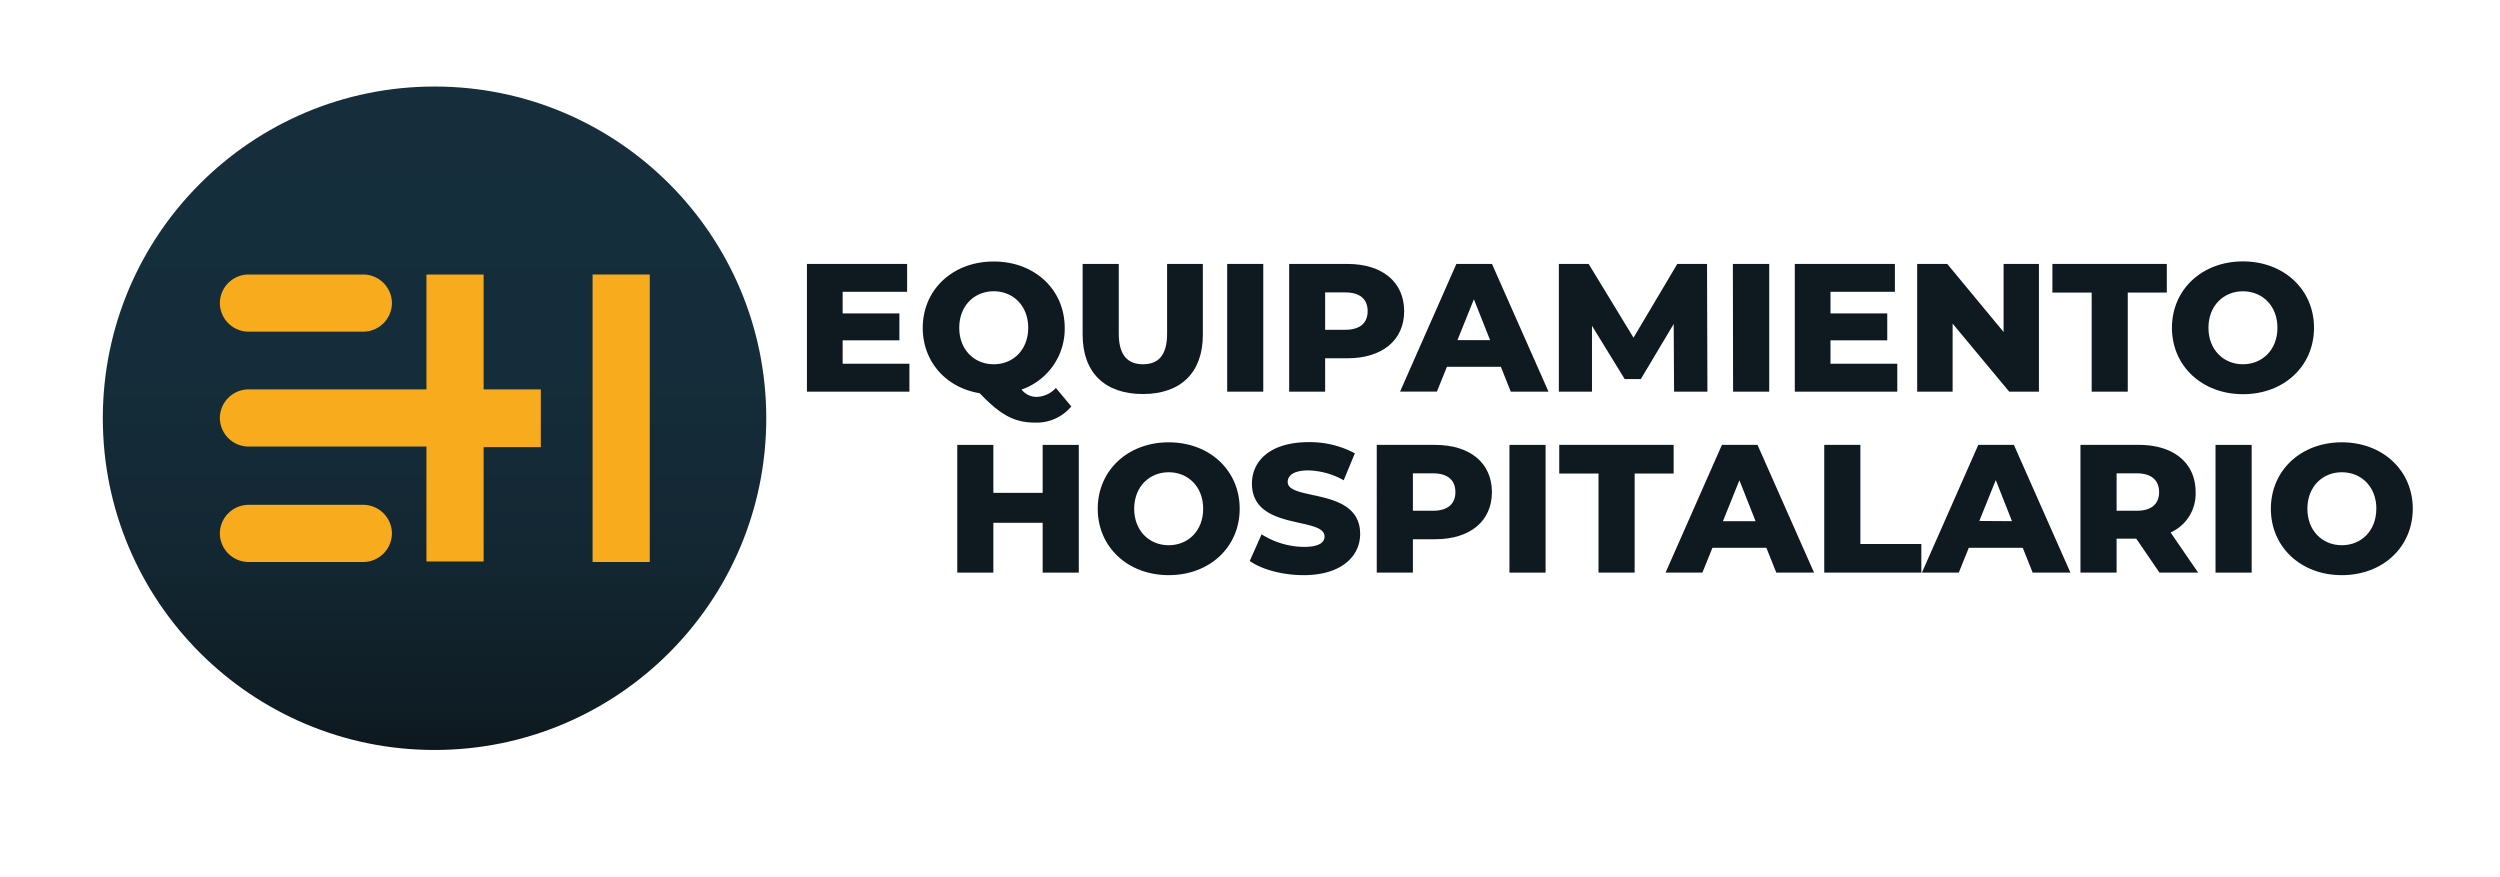 <svg xmlns="http://www.w3.org/2000/svg" xmlns:xlink="http://www.w3.org/1999/xlink" viewBox="0 0 463.48 162.58"><defs><style>.cls-1{fill:url(#linear-gradient);}.cls-2{fill:#f8ac1d;}.cls-3{fill:#0e1a20;}.cls-4{fill:none;}</style><linearGradient id="linear-gradient" x1="80.56" y1="159.97" x2="80.56" y2="-0.78" gradientUnits="userSpaceOnUse"><stop offset="0" stop-color="#080b0d"/><stop offset="0.03" stop-color="#090e11"/><stop offset="0.18" stop-color="#0f1d24"/><stop offset="0.35" stop-color="#132732"/><stop offset="0.58" stop-color="#152d3a"/><stop offset="1" stop-color="#162f3c"/></linearGradient></defs><g id="Layer_2" data-name="Layer 2"><g id="Layer_1-2" data-name="Layer 1"><circle class="cls-1" cx="80.56" cy="77.54" r="61.5"/><path class="cls-2" d="M67.36,50.89H46.06a5.34,5.34,0,0,0-5.3,5.3h0a5.34,5.34,0,0,0,5.3,5.3h21.3a5.34,5.34,0,0,0,5.3-5.3h0A5.34,5.34,0,0,0,67.36,50.89Z"/><path class="cls-2" d="M46.06,104.19h21.3a5.34,5.34,0,0,0,5.3-5.3h0a5.34,5.34,0,0,0-5.3-5.3H46.06a5.34,5.34,0,0,0-5.3,5.3h0A5.34,5.34,0,0,0,46.06,104.19Z"/><path class="cls-2" d="M89.66,50.89H79.06v21.3h-33a5.34,5.34,0,0,0-5.3,5.3h0a5.34,5.34,0,0,0,5.3,5.3h33v21.3h10.6V82.89h10.6V72.19H89.66Z"/><rect class="cls-2" x="109.86" y="50.89" width="10.6" height="53.3"/><path class="cls-3" d="M168.6,67.43v5.18h-19V48.93h18.57V54.1H156.22v4h10.52v5H156.22v4.33Z"/><path class="cls-3" d="M198.61,75.35a8.36,8.36,0,0,1-6.63,3c-3.86,0-6.4-1.32-10.35-5.45-6.23-1-10.56-5.85-10.56-12.11,0-7.11,5.58-12.31,13.16-12.31s13.16,5.2,13.16,12.31a11.92,11.92,0,0,1-8,11.43,3.52,3.52,0,0,0,2.77,1.36,5,5,0,0,0,3.59-1.66Zm-14.38-7.82c3.59,0,6.39-2.67,6.39-6.76S187.82,54,184.23,54s-6.39,2.68-6.39,6.77S180.64,67.53,184.23,67.53Z"/><path class="cls-3" d="M200.71,62.05V48.93h6.7V61.85c0,4.06,1.69,5.68,4.5,5.68s4.46-1.62,4.46-5.68V48.93H223V62.05c0,7.07-4.13,11-11.13,11S200.71,69.12,200.71,62.05Z"/><path class="cls-3" d="M227.51,48.93h6.69V72.61h-6.69Z"/><path class="cls-3" d="M260.32,57.69c0,5.38-4.06,8.73-10.52,8.73h-4.13v6.19H239V48.93H249.8C256.26,48.93,260.32,52.28,260.32,57.69Zm-6.77,0c0-2.2-1.38-3.48-4.16-3.48h-3.72v6.93h3.72C252.17,61.14,253.55,59.85,253.55,57.69Z"/><path class="cls-3" d="M278.25,68h-10l-1.86,4.6h-6.83L270,48.93h6.6l10.48,23.68h-7Zm-2-4.94-3-7.58-3.05,7.58Z"/><path class="cls-3" d="M310.36,72.61l-.07-12.55L304.2,70.27h-3l-6.06-9.87V72.61H289V48.93h5.52l8.32,13.67,8.12-13.67h5.51l.07,23.68Z"/><path class="cls-3" d="M321.26,48.93H328V72.61h-6.7Z"/><path class="cls-3" d="M351.74,67.43v5.18h-19V48.93H351.3V54.1H339.36v4h10.52v5H339.36v4.33Z"/><path class="cls-3" d="M378,48.93V72.61h-5.51L362,60V72.61h-6.57V48.93H361l10.45,12.62V48.93Z"/><path class="cls-3" d="M387.78,54.24H380.5V48.93h21.21v5.31h-7.24V72.61h-6.69Z"/><path class="cls-3" d="M402.66,60.77c0-7.11,5.59-12.31,13.16-12.31S429,53.66,429,60.77s-5.58,12.31-13.16,12.31S402.66,67.87,402.66,60.77Zm19.56,0c0-4.09-2.81-6.77-6.4-6.77s-6.39,2.68-6.39,6.77,2.81,6.76,6.39,6.76S422.22,64.86,422.22,60.77Z"/><path class="cls-3" d="M200,82.48v23.68h-6.7V96.92h-9.14v9.24h-6.69V82.48h6.69v8.89h9.14V82.48Z"/><path class="cls-3" d="M203.51,94.32c0-7.11,5.58-12.32,13.16-12.32s13.16,5.21,13.16,12.32-5.58,12.31-13.16,12.31S203.51,101.42,203.51,94.32Zm19.55,0c0-4.1-2.81-6.77-6.39-6.77s-6.4,2.67-6.4,6.77,2.81,6.76,6.4,6.76S223.06,98.41,223.06,94.32Z"/><path class="cls-3" d="M231.69,104l2.2-4.94a15,15,0,0,0,7.82,2.33c2.77,0,3.85-.78,3.85-1.93,0-3.75-13.46-1-13.46-9.81,0-4.23,3.45-7.68,10.49-7.68a17.69,17.69,0,0,1,8.59,2.07l-2.07,5a14,14,0,0,0-6.56-1.83c-2.81,0-3.82,1-3.82,2.14,0,3.61,13.43.91,13.43,9.64,0,4.12-3.45,7.64-10.49,7.64C237.78,106.63,233.92,105.58,231.69,104Z"/><path class="cls-3" d="M276.59,91.24c0,5.38-4.06,8.73-10.52,8.73h-4.13v6.19h-6.7V82.48h10.83C272.53,82.48,276.59,85.83,276.59,91.24Zm-6.77,0c0-2.2-1.39-3.49-4.16-3.49h-3.72v6.94h3.72C268.43,94.69,269.82,93.4,269.82,91.24Z"/><path class="cls-3" d="M279.84,82.48h6.7v23.68h-6.7Z"/><path class="cls-3" d="M296.35,87.79h-7.28V82.48h21.21v5.31h-7.23v18.37h-6.7Z"/><path class="cls-3" d="M327.47,101.56h-10l-1.86,4.6h-6.83l10.45-23.68h6.6l10.48,23.68h-7Zm-2-4.94-3-7.58-3.05,7.58Z"/><path class="cls-3" d="M338.2,82.48h6.7v18.37h11.3v5.31h-18Z"/><path class="cls-3" d="M375,101.56H365l-1.86,4.6h-6.83l10.45-23.68h6.6l10.48,23.68h-7Zm-2-4.94L370,89l-3.05,7.58Z"/><path class="cls-3" d="M396.05,99.87H392.4v6.29h-6.7V82.48h10.83c6.46,0,10.52,3.35,10.52,8.76a7.87,7.87,0,0,1-4.64,7.48l5.11,7.44h-7.17Zm.07-12.12H392.4v6.94h3.72c2.78,0,4.16-1.29,4.16-3.45S398.9,87.75,396.12,87.75Z"/><path class="cls-3" d="M410.74,82.48h6.7v23.68h-6.7Z"/><path class="cls-3" d="M421,94.32C421,87.21,426.57,82,434.15,82s13.16,5.21,13.16,12.32-5.58,12.31-13.16,12.31S421,101.42,421,94.32Zm19.56,0c0-4.1-2.81-6.77-6.4-6.77s-6.39,2.67-6.39,6.77,2.81,6.76,6.39,6.76S440.55,98.41,440.55,94.32Z"/><rect class="cls-4" width="463.48" height="162.58"/></g></g></svg>